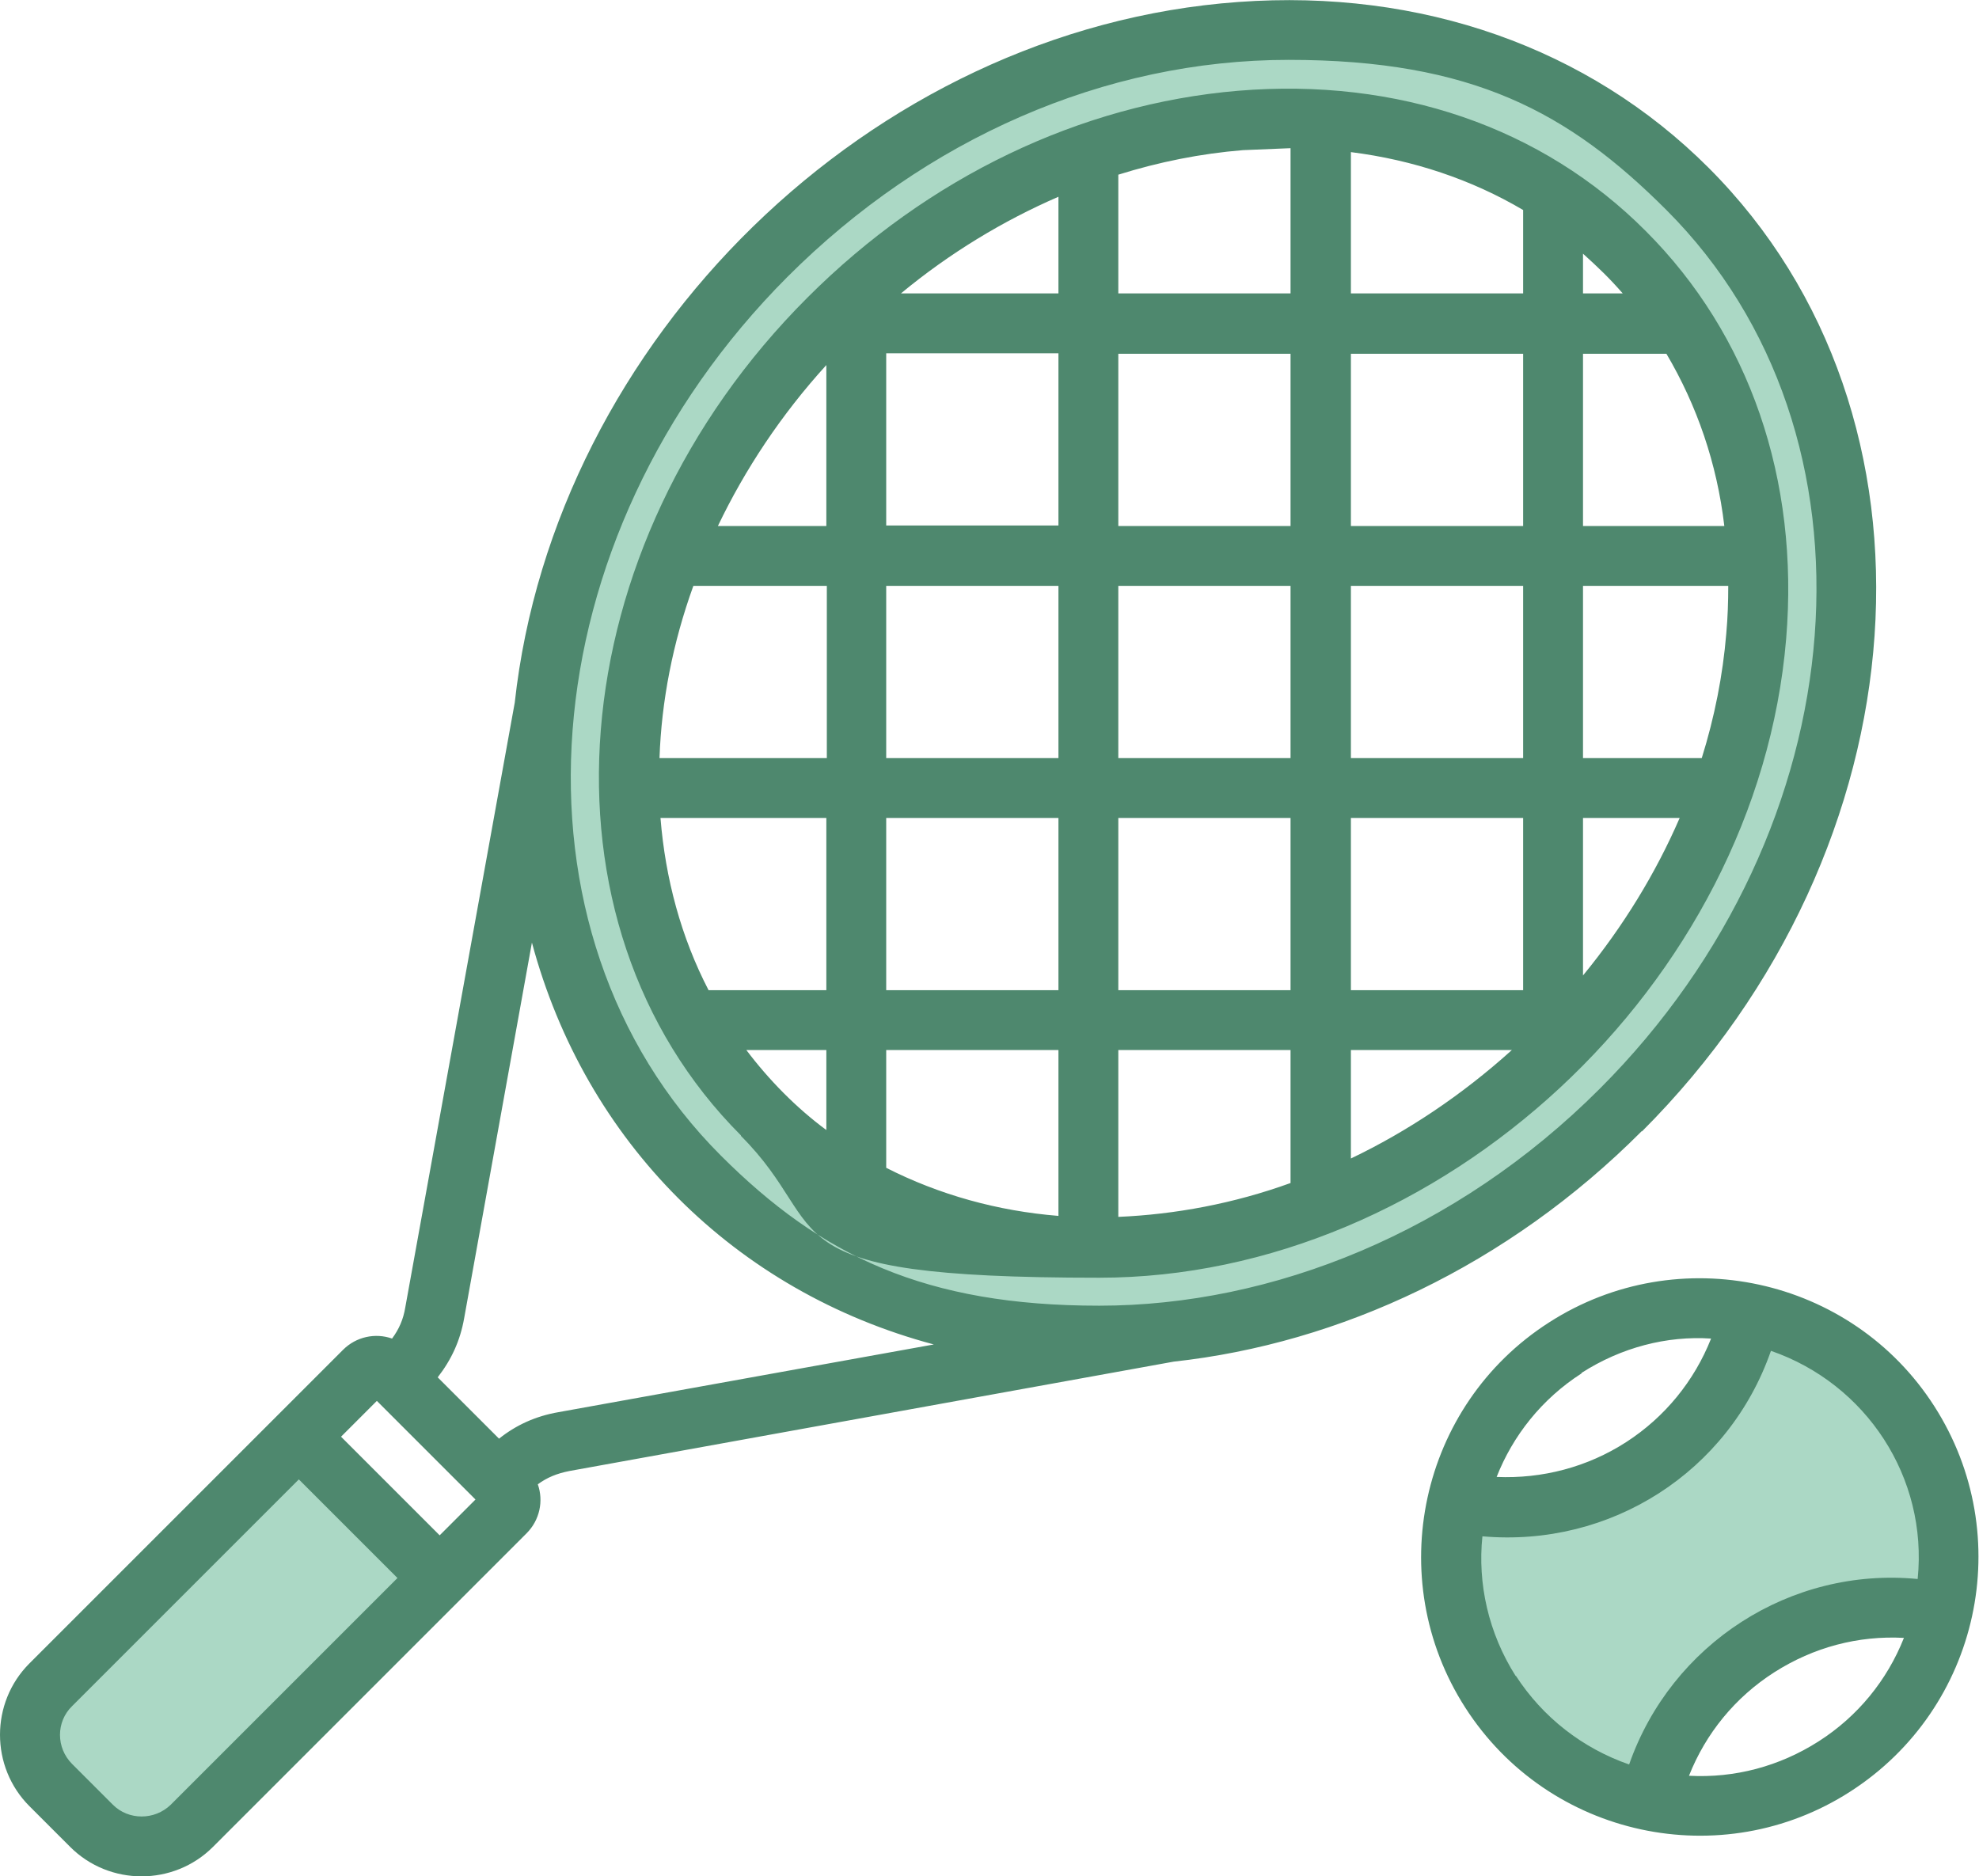 <?xml version="1.0" encoding="UTF-8"?>
<svg id="uuid-9f5c9bcd-53f2-4fe8-948b-5d1b4221f21e" data-name="Layer 2" xmlns="http://www.w3.org/2000/svg" viewBox="0 0 403.3 382.4">
  <g id="uuid-bc71f6ae-bd46-4c3e-9004-21fc459253d3" data-name="Layer 1">
    <g>
      <path d="M145.7,236.7c-9.2-9.2-16.4-19.9-21.6-31.7-10.5-23.9-11.8-50.8-6.1-76.1,6.4-27.9,21.1-53.3,41.3-73.5,27.4-27.5,64.1-44.7,103.2-44.7s57.3,10.2,78.1,31.1c9.1,9.1,16.4,19.8,21.6,31.6,10.5,23.9,11.9,50.9,6.2,76.2-6.3,27.9-21.1,53.4-41.3,73.6-27.2,27.2-64.3,44.7-103.1,44.7s-57.4-10.2-78.3-31.1h0ZM224,258.7c9.5,0,18.9-1.1,28.2-3.3,57.7-13.5,105.2-66,110.2-125.4,2.5-30.4-6.3-60-28.1-81.8-21.8-21.8-51.4-30.7-81.8-28.1-32.9,2.8-63.5,18.4-86.7,41.6-19,19-33,43-38.9,69.3-5.3,23.6-4.1,48.8,5.9,71,4.7,10.5,11.3,20.1,19.4,28.2,19.2,19.2,44.9,28.5,71.8,28.5h0ZM83.2,321.6l-47.3,47.3c-3.9,3.9-10.2,3.9-14.1,0l-8.3-8.3c-3.9-3.9-3.9-10.2,0-14.1l47.3-47.3,22.4,22.4h0ZM331.5,361.1c-9.9-3.4-18.3-9.9-23.9-18.7-5.6-8.7-8.1-19.2-7.1-29.5l.2-1.6h1.6c12.6,1.2,25.2-1.9,35.7-8.9,10-6.7,17.5-16.3,21.5-27.7l.5-1.5,1.5.5c9.6,3.3,17.9,9.6,23.5,18.1,5.9,8.8,8.6,19.5,7.5,30.1l-.2,1.6-1.6-.2c-12.1-1.1-24.4,1.9-34.7,8.4-10.5,6.7-18.4,16.6-22.4,28.3l-.5,1.5-1.5-.5Z" fill="#abd8c5" fill-rule="evenodd"/>
      <path d="M370.6,354.9c-8,5.1-17.1,7.5-26.4,7,3.4-8.6,9.4-16,17.4-21.1,8-5.1,17.1-7.5,26.4-7-3.4,8.6-9.4,16-17.4,21.1h0ZM308.9,341.5c5.5,8.5,13.6,14.8,23.1,18.1,8.6-24.6,32.9-40.3,58.8-37.8,2.1-20.7-10.5-39.8-29.9-46.5-8.6,24.7-32.7,40.1-58.8,37.8-1,9.6,1.2,19.7,6.8,28.5h0ZM322.3,279.8c8.1-5.2,17.4-7.6,26.4-7-3.4,8.6-9.4,16-17.3,21.1-7.9,5.1-17.1,7.5-26.4,7.1,3.3-8.4,9.2-15.9,17.3-21.1h0ZM394.2,286.6c-16.9-26.4-52.2-34-78.5-17.1-26.4,16.9-34,52.2-17.1,78.5,17,26.5,52.3,34,78.5,17.1,26.4-17,34-52.1,17.1-78.5h0ZM168.4,74.4v32.8h-22.1c5.5-11.5,12.9-22.7,22.1-32.8h0ZM253.3,30.6l9.7-.4v29.6h-35.1v-24.2c8.3-2.6,16.8-4.3,25.4-5h0ZM330.7,59.8h-8.1v-8.1c3.2,2.9,5.3,4.9,8.1,8.1h0ZM351.8,129.1c-.7,8.5-2.4,17.1-5,25.4h-24.2v-35.1h29.6c0,3.2-.1,6.4-.4,9.7h0ZM152.1,214h16.3v16.3c-6.1-4.5-11.7-10.2-16.3-16.3h0ZM215.7,59.8h-32.1c9.9-8.2,20.8-14.8,32.1-19.7v19.7h0ZM263,107.2h-35.1v-35.1h35.1v35.1h0ZM263,214v27.1c-11.6,4.2-23.5,6.4-35.1,6.9v-34h35.1ZM227.9,154.5v-35.1h35.1v35.1h-35.1ZM263,166.7v35.1h-35.1v-35.1h35.1ZM180.6,214h35.1v33.8c-12.4-1-24.3-4.3-35.1-9.8v-23.9h0ZM215.7,166.7v35.1h-35.1v-35.1h35.1ZM215.7,119.4v35.1h-35.1v-35.1h35.1ZM180.6,72h35.1v35.1h-35.1v-35.1h0ZM308.1,214c-10.2,9.2-21.3,16.6-32.8,22.1v-22.1h32.8ZM310.4,59.8h-35.1v-28.8c12.7,1.6,24.6,5.6,35.1,11.8v17h0ZM322.6,166.7h19.7c-4.9,11.3-11.5,22.1-19.7,32.1v-32.1h0ZM310.4,166.7v35.1h-35.1v-35.1h35.1ZM275.3,107.2v-35.1h35.1v35.1h-35.1ZM310.4,119.4v35.1h-35.1v-35.1h35.1ZM351.4,107.2h-28.8v-35.1h17c6.2,10.5,10.3,22.3,11.8,35.1h0ZM134.4,154.5c.4-11.6,2.7-23.5,6.9-35.1h27.2v35.1h-34ZM168.4,166.7v35.1h-24c-5.6-10.8-8.8-22.7-9.8-35.1h33.8ZM151,231.4c-43.4-43.4-37.3-120,13.6-170.8,24.5-24.5,55.6-39.4,87.7-42.1,32.5-2.7,62,7.4,83.1,28.6,21.1,21.1,31.3,50.6,28.6,83.1-5.9,70.5-70.5,130.2-140,130.2s-53.6-9.5-73-28.9h0ZM113.8,287.8l76.5-13.8c-40.5-10.8-71-41.3-81.9-81.9l-13.8,76.5c-.8,4.6-2.6,8.5-5.4,12.1l12.5,12.5c3.5-2.8,7.5-4.6,12.1-5.4h0ZM89.6,312.9l-20.1-20.1,7.3-7.3,20.1,20.1-7.3,7.3h0ZM34.8,367.8l46.2-46.2-20.1-20.1-46.2,46.2c-3.3,3.2-3.3,8.5,0,11.8l8.3,8.3c3.2,3.2,8.5,3.2,11.8,0h0ZM160.5,56.4c28.1-28.1,64.6-44.2,102.1-44.2s57.1,10.7,77,30.6c45.6,45.6,39.5,126-13.6,179.1-29.2,29.2-66.6,44.2-102,44.2s-56.6-10.1-77.1-30.6c-45.6-45.6-39.5-125.9,13.6-179.1h0ZM334.6,230.6c57.9-57.9,64-146,13.6-196.4C323.7,9.7,289.6-2.3,252.4.4,177.2,5.8,113,69.4,104.9,143.2h0l-22.3,123.2c-.4,2.5-1.3,4.5-2.7,6.4-3.4-1.2-7.3-.4-10,2.3l-63.9,63.9c-8,8-8,21.1,0,29.1l8.3,8.3c8,8,21.1,8,29.1,0l63.9-63.9c2.7-2.7,3.5-6.6,2.3-10,1.9-1.4,3.9-2.2,6.4-2.7l123.2-22.3h0c33.8-3.7,68-19.5,95.4-47Z" fill="#4e886e" fill-rule="evenodd"/>
    </g>
  </g>
</svg>